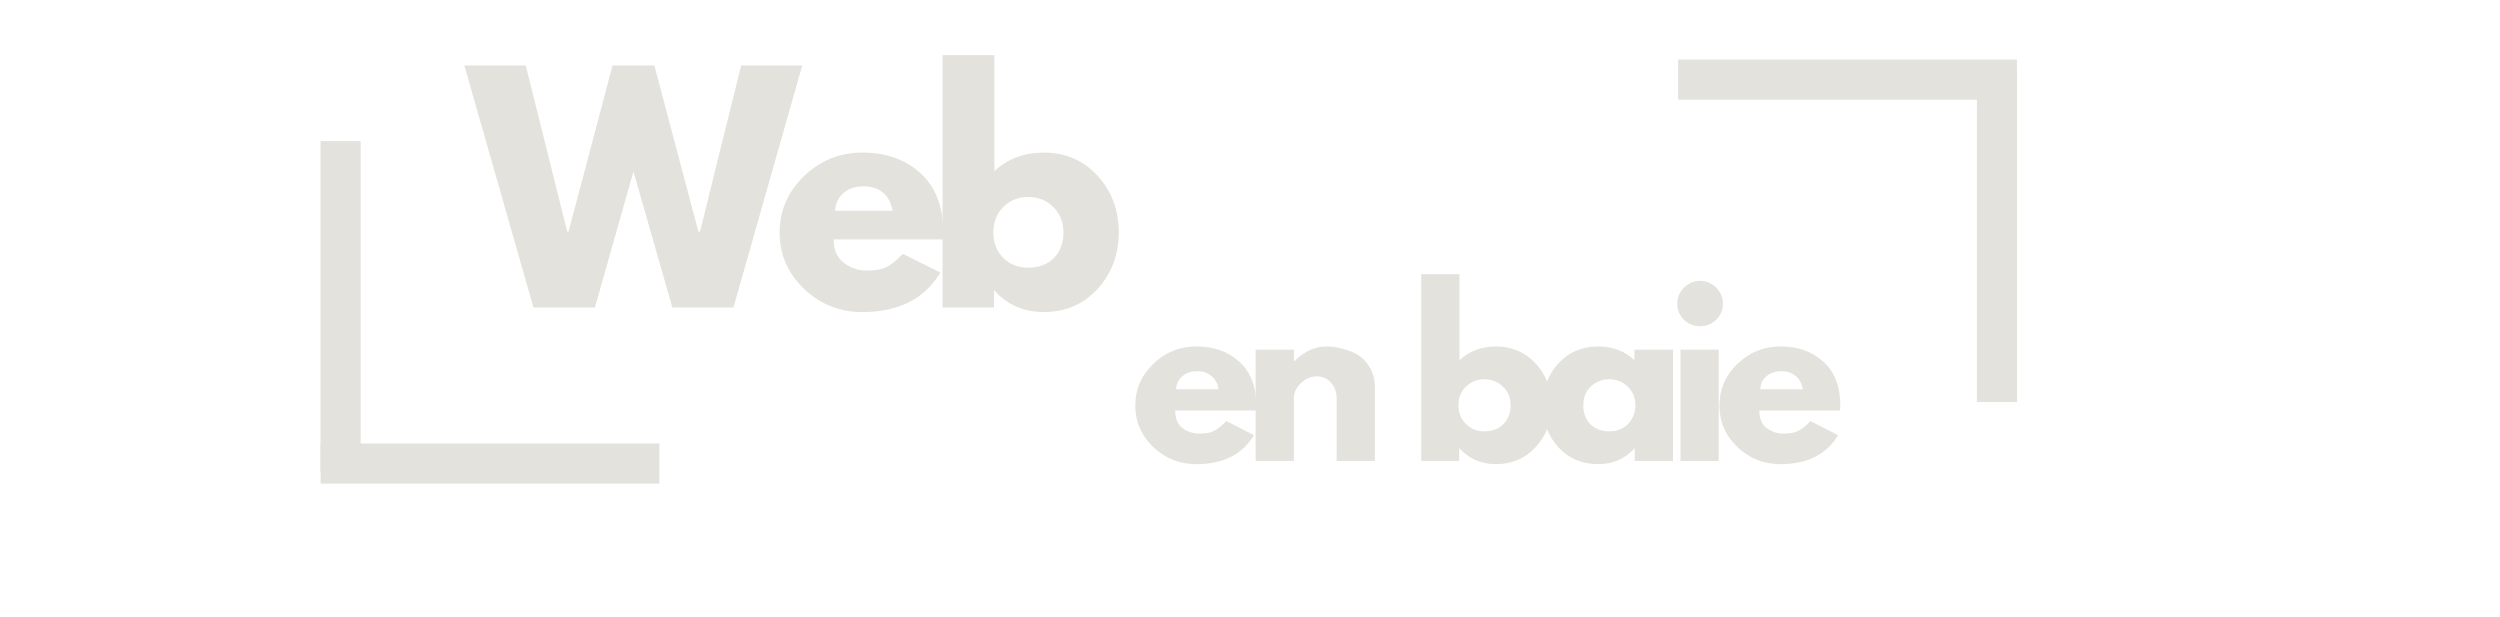 <svg xmlns="http://www.w3.org/2000/svg" xmlns:xlink="http://www.w3.org/1999/xlink" width="162" zoomAndPan="magnify" viewBox="0 0 121.5 30" height="40" preserveAspectRatio="xMidYMid meet" version="1.0"><defs><g/></defs><g fill="#e4e2dd" fill-opacity="1"><g transform="translate(54.926, 22.401)"><g><path d="M 6.109 -2.453 L 2.188 -2.453 C 2.188 -2.066 2.305 -1.781 2.547 -1.594 C 2.797 -1.414 3.066 -1.328 3.359 -1.328 C 3.66 -1.328 3.895 -1.367 4.062 -1.453 C 4.238 -1.535 4.441 -1.695 4.672 -1.938 L 6.016 -1.25 C 5.453 -0.312 4.52 0.156 3.219 0.156 C 2.406 0.156 1.707 -0.117 1.125 -0.672 C 0.539 -1.234 0.25 -1.906 0.25 -2.688 C 0.25 -3.477 0.539 -4.156 1.125 -4.719 C 1.707 -5.281 2.406 -5.562 3.219 -5.562 C 4.07 -5.562 4.77 -5.312 5.312 -4.812 C 5.852 -4.32 6.125 -3.617 6.125 -2.703 C 6.125 -2.578 6.117 -2.492 6.109 -2.453 Z M 2.234 -3.484 L 4.297 -3.484 C 4.254 -3.766 4.141 -3.977 3.953 -4.125 C 3.773 -4.281 3.547 -4.359 3.266 -4.359 C 2.961 -4.359 2.719 -4.273 2.531 -4.109 C 2.344 -3.953 2.242 -3.742 2.234 -3.484 Z M 2.234 -3.484 "/></g></g></g><g fill="#e4e2dd" fill-opacity="1"><g transform="translate(60.383, 22.401)"><g><path d="M 0.641 0 L 0.641 -5.406 L 2.5 -5.406 L 2.5 -4.844 L 2.516 -4.844 C 3.004 -5.32 3.523 -5.562 4.078 -5.562 C 4.336 -5.562 4.598 -5.523 4.859 -5.453 C 5.129 -5.391 5.383 -5.285 5.625 -5.141 C 5.863 -4.992 6.055 -4.785 6.203 -4.516 C 6.359 -4.242 6.438 -3.926 6.438 -3.562 L 6.438 0 L 4.578 0 L 4.578 -3.062 C 4.578 -3.344 4.488 -3.586 4.312 -3.797 C 4.133 -4.004 3.898 -4.109 3.609 -4.109 C 3.328 -4.109 3.07 -4 2.844 -3.781 C 2.613 -3.562 2.5 -3.32 2.5 -3.062 L 2.5 0 Z M 0.641 0 "/></g></g></g><g fill="#e4e2dd" fill-opacity="1"><g transform="translate(66.451, 22.401)"><g/></g></g><g fill="#e4e2dd" fill-opacity="1"><g transform="translate(68.431, 22.401)"><g><path d="M 6.203 -4.734 C 6.711 -4.18 6.969 -3.504 6.969 -2.703 C 6.969 -1.898 6.711 -1.223 6.203 -0.672 C 5.691 -0.117 5.047 0.156 4.266 0.156 C 3.555 0.156 2.969 -0.098 2.5 -0.609 L 2.484 -0.609 L 2.484 0 L 0.641 0 L 0.641 -9.078 L 2.5 -9.078 L 2.5 -4.891 C 2.969 -5.336 3.555 -5.562 4.266 -5.562 C 5.047 -5.562 5.691 -5.285 6.203 -4.734 Z M 4.625 -1.781 C 4.863 -2.02 4.984 -2.328 4.984 -2.703 C 4.984 -3.078 4.859 -3.379 4.609 -3.609 C 4.367 -3.848 4.07 -3.969 3.719 -3.969 C 3.363 -3.969 3.062 -3.848 2.812 -3.609 C 2.57 -3.379 2.453 -3.078 2.453 -2.703 C 2.453 -2.336 2.57 -2.035 2.812 -1.797 C 3.051 -1.555 3.352 -1.438 3.719 -1.438 C 4.094 -1.438 4.395 -1.551 4.625 -1.781 Z M 4.625 -1.781 "/></g></g></g><g fill="#e4e2dd" fill-opacity="1"><g transform="translate(74.73, 22.401)"><g><path d="M 1 -0.672 C 0.5 -1.223 0.25 -1.898 0.25 -2.703 C 0.25 -3.504 0.5 -4.18 1 -4.734 C 1.508 -5.285 2.156 -5.562 2.938 -5.562 C 3.656 -5.562 4.242 -5.336 4.703 -4.891 L 4.703 -5.406 L 6.578 -5.406 L 6.578 0 L 4.719 0 L 4.719 -0.609 L 4.703 -0.609 C 4.242 -0.098 3.656 0.156 2.938 0.156 C 2.156 0.156 1.508 -0.117 1 -0.672 Z M 2.578 -3.609 C 2.336 -3.379 2.219 -3.078 2.219 -2.703 C 2.219 -2.328 2.332 -2.02 2.562 -1.781 C 2.801 -1.551 3.109 -1.438 3.484 -1.438 C 3.859 -1.438 4.16 -1.555 4.391 -1.797 C 4.629 -2.035 4.75 -2.336 4.75 -2.703 C 4.75 -3.078 4.625 -3.379 4.375 -3.609 C 4.133 -3.848 3.836 -3.969 3.484 -3.969 C 3.129 -3.969 2.828 -3.848 2.578 -3.609 Z M 2.578 -3.609 "/></g></g></g><g fill="#e4e2dd" fill-opacity="1"><g transform="translate(81.03, 22.401)"><g><path d="M 0.812 -8.422 C 1.031 -8.641 1.289 -8.75 1.594 -8.75 C 1.895 -8.75 2.156 -8.641 2.375 -8.422 C 2.594 -8.203 2.703 -7.941 2.703 -7.641 C 2.703 -7.336 2.594 -7.078 2.375 -6.859 C 2.156 -6.648 1.895 -6.547 1.594 -6.547 C 1.289 -6.547 1.031 -6.648 0.812 -6.859 C 0.594 -7.078 0.484 -7.336 0.484 -7.641 C 0.484 -7.941 0.594 -8.203 0.812 -8.422 Z M 0.641 -5.406 L 0.641 0 L 2.5 0 L 2.5 -5.406 Z M 0.641 -5.406 "/></g></g></g><g fill="#e4e2dd" fill-opacity="1"><g transform="translate(83.315, 22.401)"><g><path d="M 6.109 -2.453 L 2.188 -2.453 C 2.188 -2.066 2.305 -1.781 2.547 -1.594 C 2.797 -1.414 3.066 -1.328 3.359 -1.328 C 3.66 -1.328 3.895 -1.367 4.062 -1.453 C 4.238 -1.535 4.441 -1.695 4.672 -1.938 L 6.016 -1.25 C 5.453 -0.312 4.52 0.156 3.219 0.156 C 2.406 0.156 1.707 -0.117 1.125 -0.672 C 0.539 -1.234 0.25 -1.906 0.25 -2.688 C 0.25 -3.477 0.539 -4.156 1.125 -4.719 C 1.707 -5.281 2.406 -5.562 3.219 -5.562 C 4.07 -5.562 4.77 -5.312 5.312 -4.812 C 5.852 -4.32 6.125 -3.617 6.125 -2.703 C 6.125 -2.578 6.117 -2.492 6.109 -2.453 Z M 2.234 -3.484 L 4.297 -3.484 C 4.254 -3.766 4.141 -3.977 3.953 -4.125 C 3.773 -4.281 3.547 -4.359 3.266 -4.359 C 2.961 -4.359 2.719 -4.273 2.531 -4.109 C 2.344 -3.953 2.242 -3.742 2.234 -3.484 Z M 2.234 -3.484 "/></g></g></g><g fill="#e4e2dd" fill-opacity="1"><g transform="translate(22.786, 14.947)"><g><path d="M 9.891 0 L 8 -6.609 L 6.125 0 L 3.141 0 L -0.219 -11.766 L 2.766 -11.766 L 4.781 -3.688 L 4.844 -3.688 L 6.984 -11.766 L 9.016 -11.766 L 11.156 -3.688 L 11.234 -3.688 L 13.234 -11.766 L 16.203 -11.766 L 12.859 0 Z M 9.891 0 "/></g></g></g><g fill="#e4e2dd" fill-opacity="1"><g transform="translate(37.562, 14.947)"><g><path d="M 8.266 -3.312 L 2.953 -3.312 C 2.953 -2.801 3.117 -2.422 3.453 -2.172 C 3.785 -1.922 4.145 -1.797 4.531 -1.797 C 4.945 -1.797 5.27 -1.848 5.5 -1.953 C 5.738 -2.066 6.008 -2.285 6.312 -2.609 L 8.141 -1.703 C 7.379 -0.422 6.113 0.219 4.344 0.219 C 3.25 0.219 2.305 -0.156 1.516 -0.906 C 0.723 -1.664 0.328 -2.578 0.328 -3.641 C 0.328 -4.711 0.723 -5.629 1.516 -6.391 C 2.305 -7.148 3.25 -7.531 4.344 -7.531 C 5.508 -7.531 6.457 -7.191 7.188 -6.516 C 7.914 -5.848 8.281 -4.895 8.281 -3.656 C 8.281 -3.477 8.273 -3.363 8.266 -3.312 Z M 3.031 -4.703 L 5.812 -4.703 C 5.75 -5.086 5.598 -5.379 5.359 -5.578 C 5.117 -5.785 4.805 -5.891 4.422 -5.891 C 4.004 -5.891 3.672 -5.781 3.422 -5.562 C 3.172 -5.344 3.039 -5.055 3.031 -4.703 Z M 3.031 -4.703 "/></g></g></g><g fill="#e4e2dd" fill-opacity="1"><g transform="translate(44.95, 14.947)"><g><path d="M 8.391 -6.406 C 9.078 -5.656 9.422 -4.738 9.422 -3.656 C 9.422 -2.57 9.078 -1.656 8.391 -0.906 C 7.703 -0.156 6.832 0.219 5.781 0.219 C 4.812 0.219 4.008 -0.129 3.375 -0.828 L 3.359 -0.828 L 3.359 0 L 0.859 0 L 0.859 -12.266 L 3.375 -12.266 L 3.375 -6.625 C 4.008 -7.227 4.812 -7.531 5.781 -7.531 C 6.832 -7.531 7.703 -7.156 8.391 -6.406 Z M 6.266 -2.406 C 6.578 -2.727 6.734 -3.141 6.734 -3.641 C 6.734 -4.148 6.566 -4.566 6.234 -4.891 C 5.91 -5.211 5.504 -5.375 5.016 -5.375 C 4.547 -5.375 4.145 -5.211 3.812 -4.891 C 3.488 -4.566 3.328 -4.156 3.328 -3.656 C 3.328 -3.156 3.484 -2.742 3.797 -2.422 C 4.117 -2.098 4.523 -1.938 5.016 -1.938 C 5.535 -1.938 5.953 -2.094 6.266 -2.406 Z M 6.266 -2.406 "/></g></g></g><path stroke-linecap="butt" transform="matrix(0.195, 0, 0, 0.195, 15.582, 21.554)" fill="none" stroke-linejoin="miter" d="M -0.001 4.998 L 84.436 4.998 " stroke="#e4e2dd" stroke-width="10" stroke-opacity="1" stroke-miterlimit="4"/><path stroke-linecap="butt" transform="matrix(0, 0.195, -0.195, 0, 17.528, 6.861)" fill="none" stroke-linejoin="miter" d="M -0.009 5.001 L 82.462 5.001 " stroke="#e4e2dd" stroke-width="10" stroke-opacity="1" stroke-miterlimit="4"/><path stroke-linecap="butt" transform="matrix(-0.195, 0, 0, -0.195, 98.023, 4.846)" fill="none" stroke-linejoin="miter" d="M -0.003 5.007 L 84.434 5.007 " stroke="#e4e2dd" stroke-width="10" stroke-opacity="1" stroke-miterlimit="4"/><path stroke-linecap="butt" transform="matrix(0, -0.195, 0.195, 0, 96.077, 19.539)" fill="none" stroke-linejoin="miter" d="M 0 5.003 L 82.471 5.003 " stroke="#e4e2dd" stroke-width="10" stroke-opacity="1" stroke-miterlimit="4"/></svg>